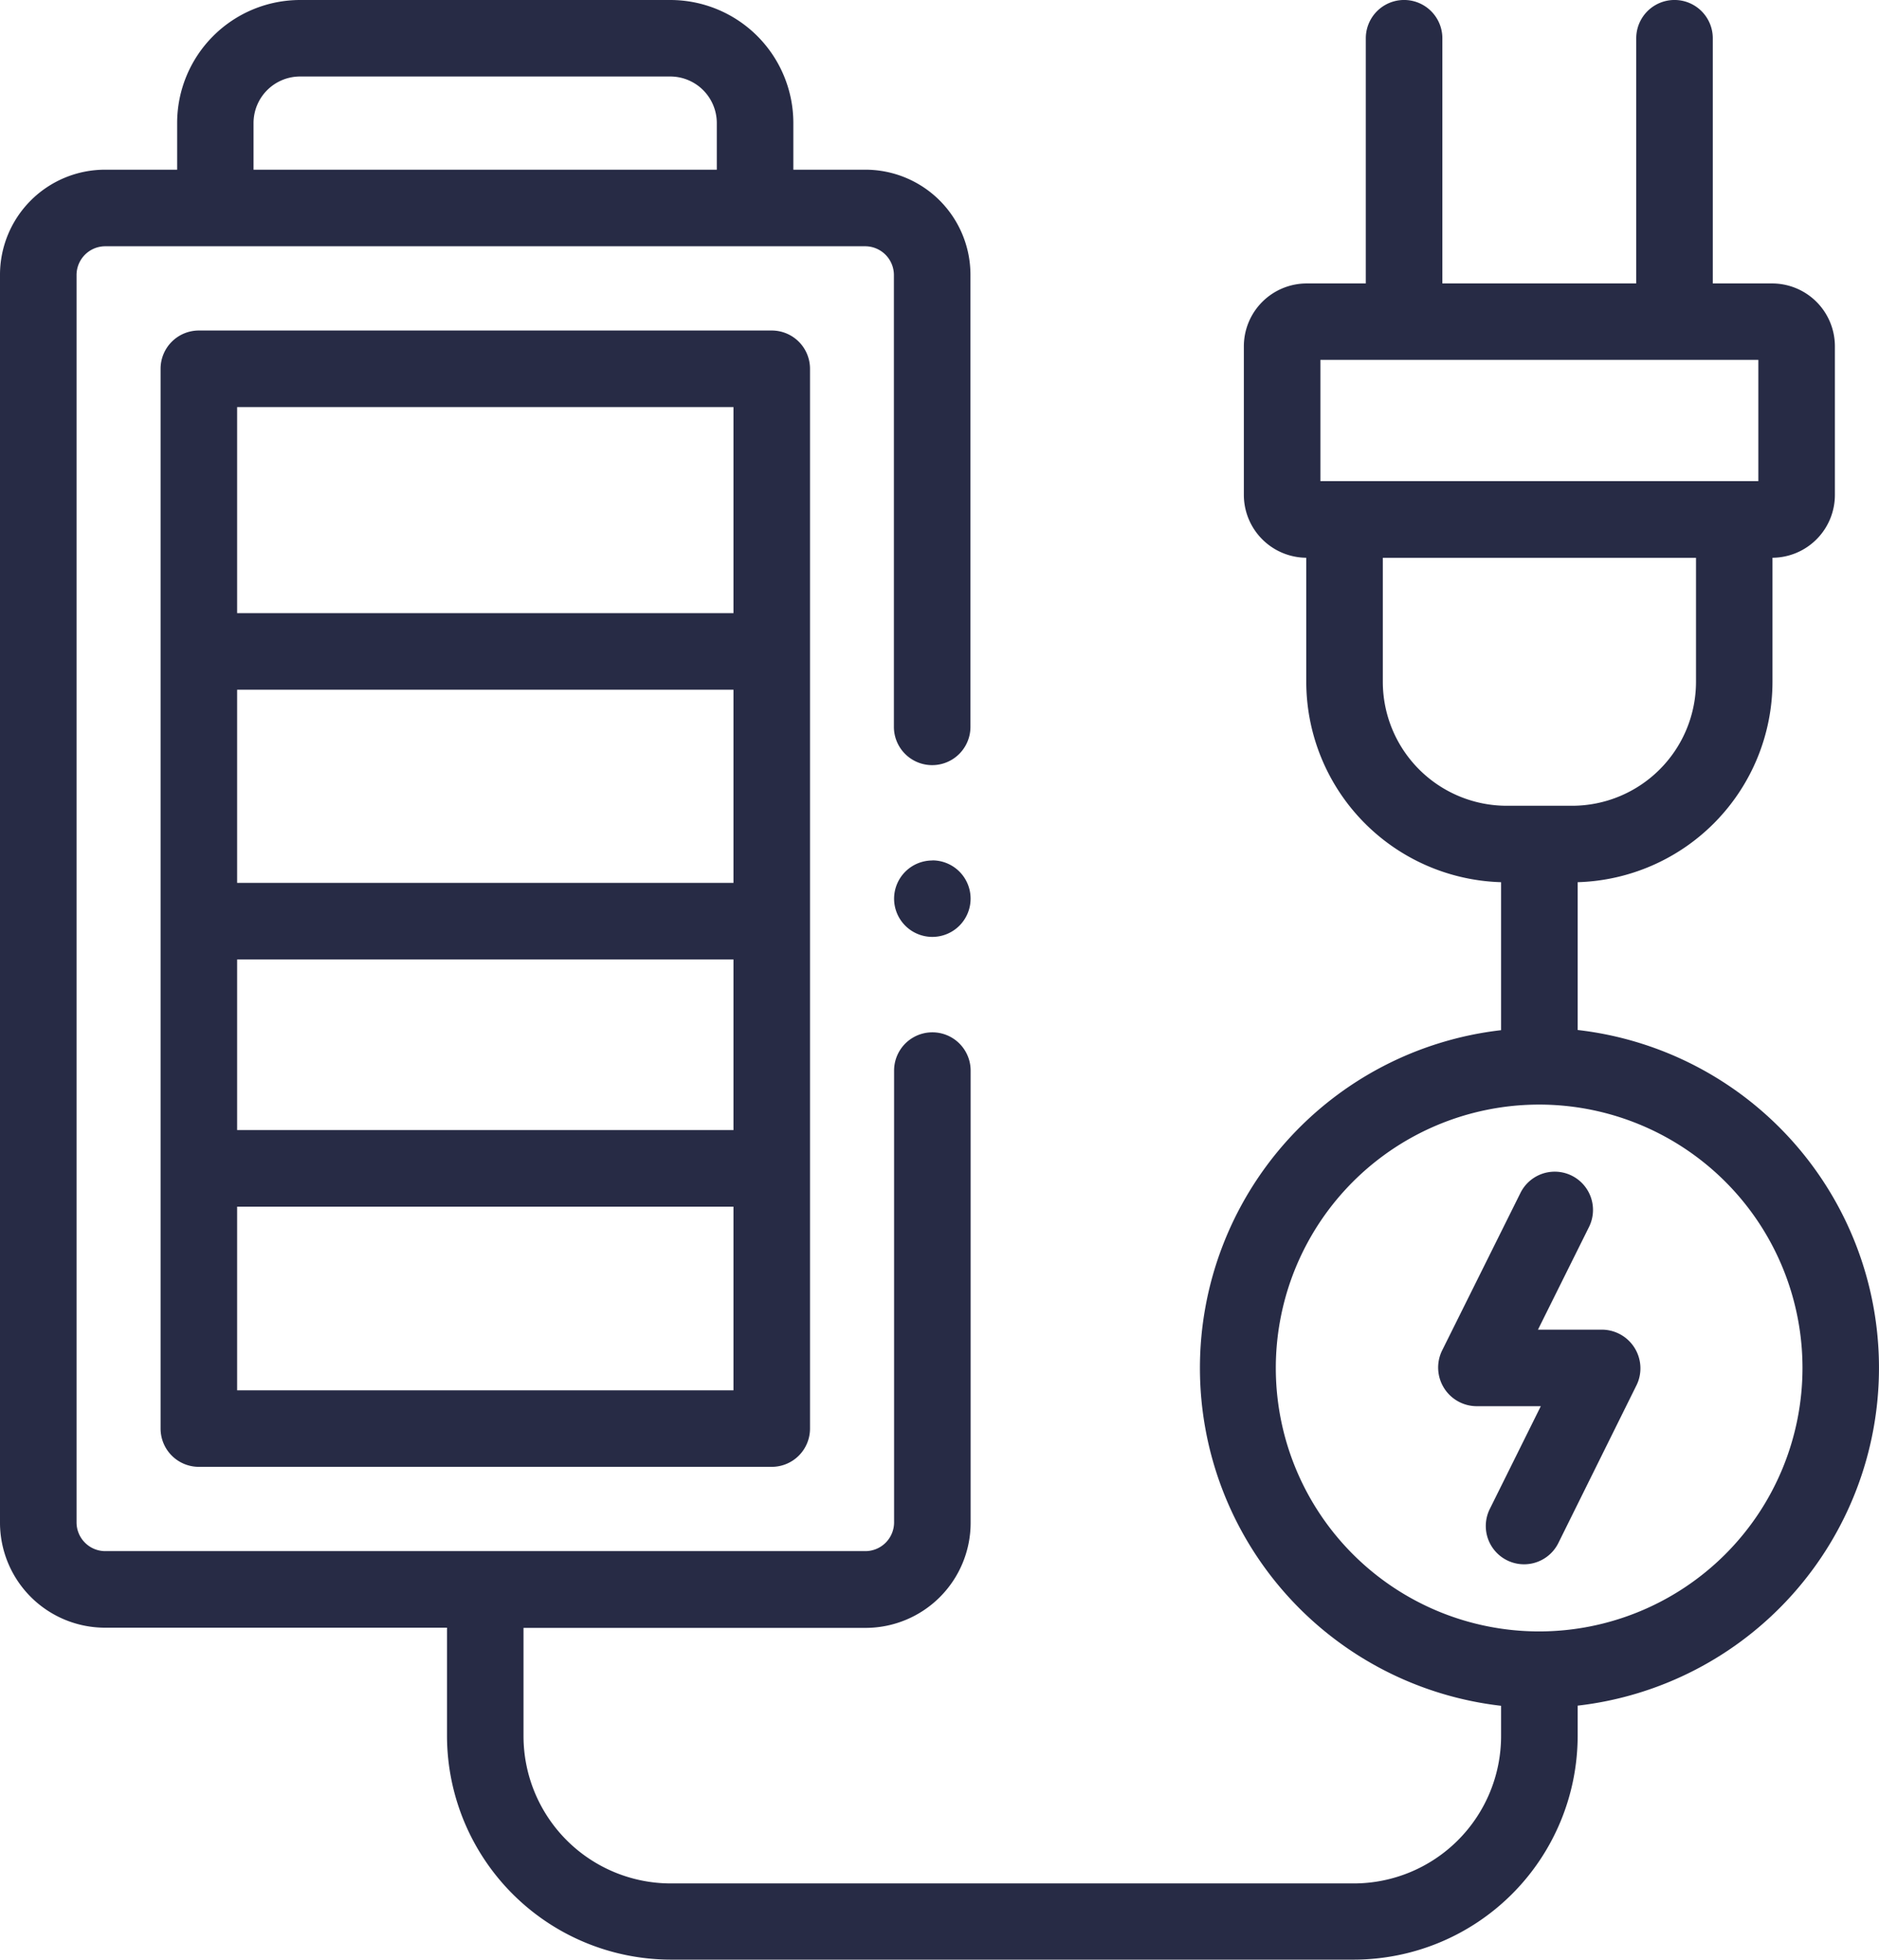 <svg xmlns="http://www.w3.org/2000/svg" width="50.396" height="52.551" viewBox="0 0 50.396 52.551"><defs><style>.a{fill:#272b45;}</style></defs><path class="a" d="M52.814,27.622V23.654a5.381,5.381,0,0,0,5.225-5.375V14.955a1.685,1.685,0,0,0,1.674-1.683V9.28A1.685,1.685,0,0,0,58.03,7.6H56.438V1.026a1.026,1.026,0,0,0-2.053,0V7.6h-5.2V1.026a1.026,1.026,0,1,0-2.053,0V7.6H45.547A1.687,1.687,0,0,0,43.861,9.28v3.992a1.687,1.687,0,0,0,1.674,1.683v3.324a5.381,5.381,0,0,0,5.225,5.375v3.968a9.117,9.117,0,0,0,0,18.115v.81A3.953,3.953,0,0,1,46.815,50.5H28.487a3.953,3.953,0,0,1-3.946-3.952v-2.9h9.178a2.818,2.818,0,0,0,2.814-2.816V28.706a1.026,1.026,0,1,0-2.053,0V40.827a.772.772,0,0,1-.761.763H13.314a.772.772,0,0,1-.761-.763V7.366a.772.772,0,0,1,.761-.763h20.4a.772.772,0,0,1,.761.763V19.489a1.026,1.026,0,0,0,2.053,0V7.366A2.818,2.818,0,0,0,33.719,4.55H31.778V3.3a3.3,3.3,0,0,0-3.3-3.3H18.551a3.3,3.3,0,0,0-3.3,3.3V4.55H13.314A2.818,2.818,0,0,0,10.5,7.366V40.827a2.818,2.818,0,0,0,2.814,2.816h9.175v2.9a6.009,6.009,0,0,0,6,6H46.814a6.008,6.008,0,0,0,6-6v-.81a9.117,9.117,0,0,0,0-18.116ZM17.3,3.3a1.249,1.249,0,0,1,1.246-1.249h9.928A1.249,1.249,0,0,1,29.725,3.3V4.55H17.3ZM45.914,9.649H57.66V12.9H45.914Zm1.674,8.63V14.956h8.4v3.323a3.326,3.326,0,0,1-3.319,3.326H50.907A3.326,3.326,0,0,1,47.588,18.279Zm4.2,25.464a7.063,7.063,0,1,1,7.056-7.065,7.067,7.067,0,0,1-7.056,7.065Z" transform="translate(-10.5 0)"/><path class="a" d="M390.689,310.314h-1.732l1.369-2.753a1.026,1.026,0,0,0-1.838-.914l-2.107,4.236a1.037,1.037,0,0,0,.921,1.483h1.731l-1.368,2.756a1.026,1.026,0,1,0,1.839.913l2.1-4.239a1.051,1.051,0,0,0,.049-.12A1.037,1.037,0,0,0,390.689,310.314Z" transform="translate(-347.708 -274.662)"/><path class="a" d="M53.489,86.342a1.026,1.026,0,0,0-1.026,1.026v28.416a1.026,1.026,0,0,0,1.026,1.026H68.855a1.026,1.026,0,0,0,1.026-1.026V87.368a1.026,1.026,0,0,0-1.026-1.026Zm14.339,28.416H54.516v-4.924H67.828Zm0-6.977H54.516v-4.575H67.828Zm0-6.628H54.516v-5.18H67.828Zm0-7.233H54.516V88.395H67.828Z" transform="translate(-48.156 -77.48)"/><path class="a" d="M245.157,224.783a1.026,1.026,0,0,0-1.026,1.026v0a1.026,1.026,0,1,0,1.026-1.029Z" transform="translate(-220.151 -201.711)"/></svg>